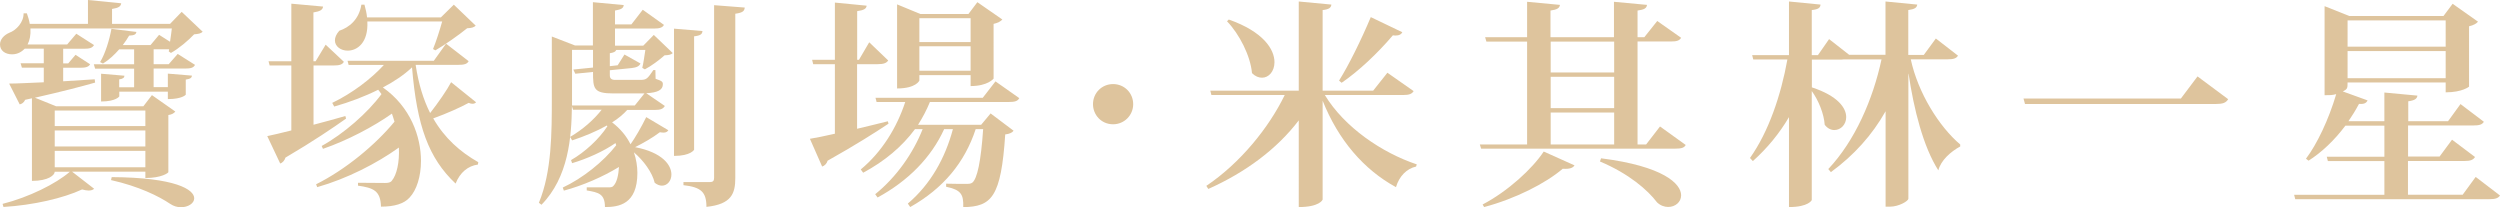 <?xml version="1.0" encoding="UTF-8"?><svg id="_層_2" xmlns="http://www.w3.org/2000/svg" viewBox="0 0 251.26 20.84"><defs><style>.cls-1{fill:#dec49d;}</style></defs><g id="_層_1-2"><g><path class="cls-1" d="M16.96,6.45l.9-1.03,1.74,1.1c-.15,.29-.42,.37-.99,.37h-3.17v1.87h1.43v-1.36l2.42,.2c-.02,.22-.15,.33-.62,.4v1.52s-.35,.44-1.8,.44v-.75h-4.88v.48s-.33,.51-1.83,.51v-2.79l2.35,.2c-.02,.2-.13,.31-.53,.37v.79h1.5v-1.87h-3.92l-.13-.44h4.05v-1.5h-1.5c-.48,.55-1.03,1.06-1.63,1.43l-.29-.15c.51-.81,.95-2.27,1.14-3.34l2.51,.31c-.04,.24-.2,.35-.73,.37-.18,.31-.4,.64-.64,.95h2.79l.86-1.03,1.1,.7c.07-.44,.13-.92,.18-1.34H3.06c.04,.66-.07,1.19-.29,1.61h3.98l.92-1.08,1.78,1.14c-.18,.29-.44,.37-.99,.37h-2.11v1.47h.51l.73-.86,1.47,.95c-.15,.26-.44,.35-.97,.35h-1.74v1.36l3.17-.2,.04,.33c-1.39,.4-3.32,.9-6.05,1.52l2.13,.86H14.41l.86-1.12,2.35,1.65c-.11,.15-.35,.31-.7,.35v5.74c0,.07-.66,.59-2.31,.59v-.64H7.24l2.22,1.72c-.11,.11-.29,.18-.55,.18-.18,0-.4-.04-.66-.11-1.89,.88-4.91,1.58-7.9,1.76l-.09-.31c2.62-.66,5.37-2.02,6.76-3.23h-1.52c0,.33-.62,.92-2.29,.92V9.88l-.68,.15c-.13,.29-.35,.42-.55,.46l-1.06-2.09c.77,0,2-.07,3.48-.13v-1.47H2.2l-.13-.44h2.33v-1.47h-1.91c-.26,.26-.66,.57-1.28,.57-.68,0-1.21-.37-1.21-.99,0-.53,.42-.95,.92-1.17,.73-.26,1.47-1.08,1.45-1.96h.33c.13,.37,.24,.73,.29,1.06h5.85V0l3.34,.33c-.04,.31-.24,.46-.92,.57v1.5h5.83l1.17-1.21,2.11,2c-.18,.18-.42,.22-.86,.26-.55,.59-1.54,1.43-2.33,1.87l-.22-.15,.04-.22h-1.56v1.5h1.52Zm-2.35,4.66H5.5v1.56H14.61v-1.56Zm-9.11,3.61H14.61v-1.61H5.5v1.61Zm0,2.09H14.61v-1.65H5.5v1.65Zm5.72,.99c6.43,.04,8.3,1.25,8.3,2.13,0,.51-.62,.9-1.34,.9-.35,0-.73-.11-1.06-.33-1.17-.79-3.19-1.78-5.96-2.4l.07-.31Z"/><path class="cls-1" d="M31.5,12.54c1.03-.26,2.11-.57,3.21-.88l.07,.26c-1.3,.92-3.28,2.27-6.09,3.92-.07,.26-.29,.53-.53,.59l-1.3-2.75c.53-.11,1.39-.31,2.42-.57V6.58h-2.18l-.11-.42h2.29V.37l3.19,.29c-.04,.33-.29,.48-.97,.59V6.16h.22l1.01-1.67,1.83,1.72c-.15,.29-.46,.37-1.03,.37h-2.02v5.96Zm10.28-5.98c.29,1.89,.77,3.45,1.45,4.8,.81-1.03,1.72-2.35,2.11-3.1l2.51,2.02c-.09,.09-.2,.15-.35,.15-.11,0-.24-.02-.4-.09-.75,.42-2.22,1.08-3.56,1.56,1.14,1.98,2.71,3.37,4.53,4.4l-.04,.24c-.99,.13-1.8,.79-2.24,1.91-2.71-2.55-3.89-5.79-4.38-11.68-.79,.75-1.8,1.43-2.93,2.02,2.77,1.94,3.83,4.93,3.83,7.39,0,1.56-.44,2.93-1.14,3.67-.55,.62-1.52,.92-2.88,.92-.04-1.61-.77-1.89-2.31-2.11v-.29c.9,0,2.16,.02,2.73,.02,.29,0,.55-.04,.68-.24,.48-.57,.77-1.83,.7-3.32-2.2,1.58-5.19,3.12-8.21,3.98l-.11-.29c2.95-1.47,5.94-3.94,7.88-6.29-.07-.26-.18-.55-.26-.81-1.83,1.3-4.51,2.71-6.93,3.54l-.13-.29c2.2-1.21,4.64-3.34,6.01-5.21-.11-.15-.22-.31-.33-.44-1.36,.68-2.88,1.25-4.42,1.69l-.2-.37c2.02-.97,3.92-2.42,5.19-3.81h-3.54l-.11-.42h8.67l1.23-1.72,2.27,1.76c-.15,.29-.46,.37-1.06,.37h-4.25Zm1.74-1.63c.29-.68,.68-1.91,.92-2.77h-7.52c.11,2.13-1.01,2.93-1.98,2.93-.68,0-1.28-.42-1.28-1.03,0-.29,.13-.62,.44-.97,.99-.33,1.98-1.12,2.22-2.62h.31c.13,.46,.22,.88,.26,1.28h7.42l1.3-1.28,2.2,2.11c-.18,.18-.42,.24-.86,.26-.81,.66-2.24,1.67-3.19,2.22l-.24-.13Z"/><path class="cls-1" d="M67.63,5.32c-.18,.18-.4,.22-.84,.24-.51,.46-1.34,1.08-1.98,1.41l-.26-.15c.11-.42,.22-1.21,.31-1.8h-2.93c-.07,.18-.22,.26-.64,.33v1.3l.79-.09,.68-1.08,1.61,.9c-.13,.29-.4,.4-.88,.46l-2.2,.22v.53q0,.44,.53,.44h2.51c.66,0,.73-.11,1.34-.99h.2l.02,.88c.64,.22,.73,.29,.73,.55,0,.55-.48,.84-1.67,.9l1.87,1.28c-.18,.31-.46,.4-1.01,.4h-2.77c-.42,.46-.92,.88-1.52,1.25,.84,.64,1.45,1.39,1.85,2.2,.48-.68,1.06-1.67,1.58-2.73l2.22,1.32c-.09,.15-.24,.24-.48,.24-.11,0-.24-.02-.37-.04-.75,.57-1.69,1.1-2.49,1.5,2.75,.53,3.65,1.8,3.65,2.75,0,.64-.42,1.12-.95,1.12-.22,0-.48-.09-.73-.29-.24-1.03-1.12-2.24-2.09-3.06,.24,.7,.35,1.41,.35,2.07,0,3.17-1.89,3.43-3.26,3.43,0-1.34-.66-1.47-1.83-1.67v-.31h2.2c.24,0,.4-.02,.51-.18,.31-.33,.48-1.03,.53-1.87-1.61,.99-3.65,1.87-5.54,2.38l-.11-.31c1.98-.92,4.09-2.6,5.37-4.25l-.07-.22c-1.21,.84-2.88,1.58-4.36,2.02l-.11-.31c1.36-.77,2.82-2.11,3.65-3.39l-.04-.09c-1.06,.59-2.27,1.1-3.5,1.5l-.2-.35c1.28-.75,2.38-1.72,3.17-2.73h-2.88l-.11-.37c-.04,3.17-.35,7.15-3.06,9.92l-.26-.2c1.3-3.12,1.3-7.06,1.3-10.56V3.67l2.33,.9h1.8V.22l3.1,.29c-.04,.31-.24,.44-.88,.55v1.39h1.65l1.14-1.47,2.13,1.52c-.15,.29-.46,.37-1.03,.37h-3.89v1.72h2.84l1.06-1.08,1.91,1.83Zm-8.03,1.47v-1.78h-2.11v5.59h6.31l.97-1.21h-3.12c-2,0-2.05-.48-2.05-2.16l-1.78,.18-.2-.42,1.98-.2Zm11-3.67c-.02,.31-.2,.46-.84,.53V15.05s-.33,.62-2.02,.62V2.88l2.86,.24Zm1.17-2.6l3.08,.24c-.04,.33-.15,.51-.95,.62V17.89c0,1.52-.35,2.64-2.9,2.9,0-1.52-.57-1.98-2.31-2.18v-.31h2.66c.31,0,.42-.13,.42-.42V.53Z"/><path class="cls-1" d="M86.15,12.94c.99-.24,2.02-.48,3.08-.75l.07,.24c-1.3,.86-3.28,2.13-6.12,3.72-.09,.31-.31,.51-.55,.59l-1.23-2.79c.55-.09,1.43-.26,2.51-.51V6.45h-2.18l-.11-.44h2.29V.26l3.19,.31c-.02,.31-.29,.46-.95,.55V6.01h.18l1.03-1.76,1.91,1.83c-.18,.26-.46,.37-1.06,.37h-2.07v6.49Zm16.28-3.06c-.15,.29-.46,.37-1.03,.37h-7.94c-.33,.81-.73,1.56-1.19,2.29h6.34l.95-1.14,2.31,1.74c-.13,.18-.42,.33-.84,.37-.42,6.31-1.36,7.26-4.22,7.31,.04-1.28-.22-1.74-1.72-2.05v-.31c.51,.02,1.58,.02,1.98,.02,.33,0,.48,0,.66-.13,.48-.4,.86-2.11,1.08-5.37h-.75c-1.1,3.34-3.23,5.94-6.58,7.83l-.24-.35c2.29-1.94,3.76-4.58,4.53-7.48h-.88c-1.3,2.86-3.63,5.21-6.69,6.87l-.24-.33c2.13-1.72,3.81-4.11,4.77-6.54h-.77c-1.3,1.76-3.06,3.23-5.21,4.38l-.24-.33c2.13-1.76,3.63-4.22,4.47-6.78h-2.88l-.11-.42h10.78l1.28-1.65,2.4,1.69Zm-10.03-2.33v.55s-.33,.79-2.24,.79V.44l2.35,.97h4.82l.9-1.19,2.51,1.74c-.15,.18-.46,.35-.88,.44V7.9s-.57,.75-2.31,.75v-1.1h-5.15Zm5.15-5.72h-5.15v2.4h5.15V1.83Zm-5.15,5.28h5.15v-2.46h-5.15v2.46Z"/><path class="cls-1" d="M109.85,10.47c0-1.12,.88-2.02,2.02-2.02s2.02,.9,2.02,2.02-.9,2.02-2.02,2.02c-1.19,0-2.02-.95-2.02-2.02Z"/><path class="cls-1" d="M142.08,9.15c-.18,.29-.44,.4-1.08,.4h-7.85c1.98,3.26,5.76,5.81,9.24,6.97l-.07,.22c-.92,.2-1.69,.95-2.02,2.07-3.23-1.76-5.79-4.73-7.37-8.69v9.92c0,.07-.35,.77-2.4,.77V12.1c-2.18,2.86-5.32,5.21-9.09,6.89l-.2-.31c3.41-2.29,6.29-5.85,7.88-9.13h-7.37l-.11-.44h8.89V.15l3.28,.31c-.04,.31-.22,.48-.88,.55V9.11h5.08l1.43-1.8,2.64,1.85ZM123.49,1.96c3.5,1.23,4.6,3.01,4.6,4.29,0,.92-.57,1.56-1.25,1.56-.33,0-.68-.13-1.01-.46-.15-1.74-1.28-3.94-2.51-5.21l.18-.18Zm11.09,6.14c.95-1.5,2.22-4.07,3.19-6.38l3.17,1.52c-.11,.2-.29,.33-.66,.33-.07,0-.18,0-.29-.02-1.56,1.83-3.43,3.59-5.15,4.77l-.26-.22Z"/><path class="cls-1" d="M166.85,12.72l2.57,1.85c-.15,.29-.44,.37-1.06,.37h-19.5l-.13-.42h4.75V4.18h-4.09l-.13-.44h4.22V.18l3.3,.31c-.04,.33-.29,.48-.95,.57V3.74h6.38V.18l3.32,.31c-.04,.33-.26,.48-.95,.57V3.74h.68l1.3-1.63,2.4,1.69c-.18,.29-.44,.37-1.06,.37h-3.32V14.52h.86l1.39-1.8Zm-8.6,3.89c-.15,.26-.48,.4-1.19,.35-1.72,1.47-4.75,3.01-7.9,3.85l-.15-.26c2.53-1.32,5.02-3.61,6.14-5.32l3.1,1.39Zm3.98-12.43h-6.38v3.1h6.38v-3.1Zm-6.38,3.54v3.15h6.38v-3.15h-6.38Zm0,3.59v3.21h6.38v-3.21h-6.38Zm5.06,4.6c6.25,.79,8.05,2.55,8.05,3.72,0,.68-.59,1.17-1.3,1.17-.37,0-.77-.13-1.12-.46-.95-1.25-2.82-2.88-5.74-4.11l.11-.31Z"/><path class="cls-1" d="M196.79,5.59c-.18,.29-.46,.37-1.03,.37h-3.72c.73,3.39,2.86,6.78,4.97,8.56v.2c-.97,.53-1.94,1.39-2.2,2.4-1.52-2.38-2.46-6.14-2.99-9.7h-.02v12.54c0,.26-.99,.81-1.83,.81h-.46V11.18c-1.34,2.38-3.19,4.44-5.5,6.12l-.26-.31c2.68-2.84,4.49-7,5.35-11.02h-3.81c-.11,.02-.24,.02-.4,.02h-2.79v2.79c2.62,.86,3.45,2.07,3.45,2.99,0,.75-.55,1.3-1.19,1.3-.33,0-.68-.15-.97-.53-.07-1.08-.62-2.46-1.3-3.39v10.96s-.31,.7-2.29,.7V11.77c-.97,1.65-2.18,3.12-3.63,4.42l-.29-.31c1.89-2.66,3.12-6.34,3.76-9.9h-3.43l-.11-.44h3.7V.15l3.17,.31c-.02,.31-.2,.48-.88,.55V5.54h.62l1.12-1.61,2.02,1.58h3.65V.15l3.19,.31c-.04,.31-.24,.46-.9,.55V5.52h1.56l1.21-1.65,2.22,1.72Z"/><path class="cls-1" d="M203.37,9.9h15.82l1.67-2.22,3.08,2.29c-.22,.37-.55,.48-1.23,.48h-19.19l-.15-.55Z"/><path class="cls-1" d="M248.84,17.8l2.42,1.85c-.18,.26-.44,.37-1.08,.37h-19.5l-.11-.44h9.07v-3.39h-5.68l-.11-.44h5.79v-3.12h-3.92c-1.1,1.47-2.38,2.68-3.7,3.52l-.26-.2c1.1-1.45,2.29-3.94,3.04-6.49-.4,.11-.64,.11-1.17,.11V.62l2.49,.99h9.46l.92-1.23,2.55,1.8c-.15,.18-.46,.37-.9,.46v6.07s-.68,.57-2.35,.57v-.99h-9.86c0,.57,0,.66-.48,.9l2.49,.9c-.11,.24-.31,.4-.86,.35-.33,.62-.68,1.19-1.06,1.74h3.61v-2.88l3.32,.31c-.04,.31-.26,.48-.92,.57v2h4l1.25-1.72,2.35,1.78c-.18,.29-.46,.37-1.08,.37h-6.54v3.12h3.17l1.25-1.69,2.31,1.74c-.18,.29-.46,.4-1.06,.4h-5.68v3.39h5.5l1.3-1.78Zm-3.04-15.75h-9.86v2.64h9.86V2.05Zm-9.86,5.81h9.86v-2.73h-9.86v2.73Z"/></g></g></svg>